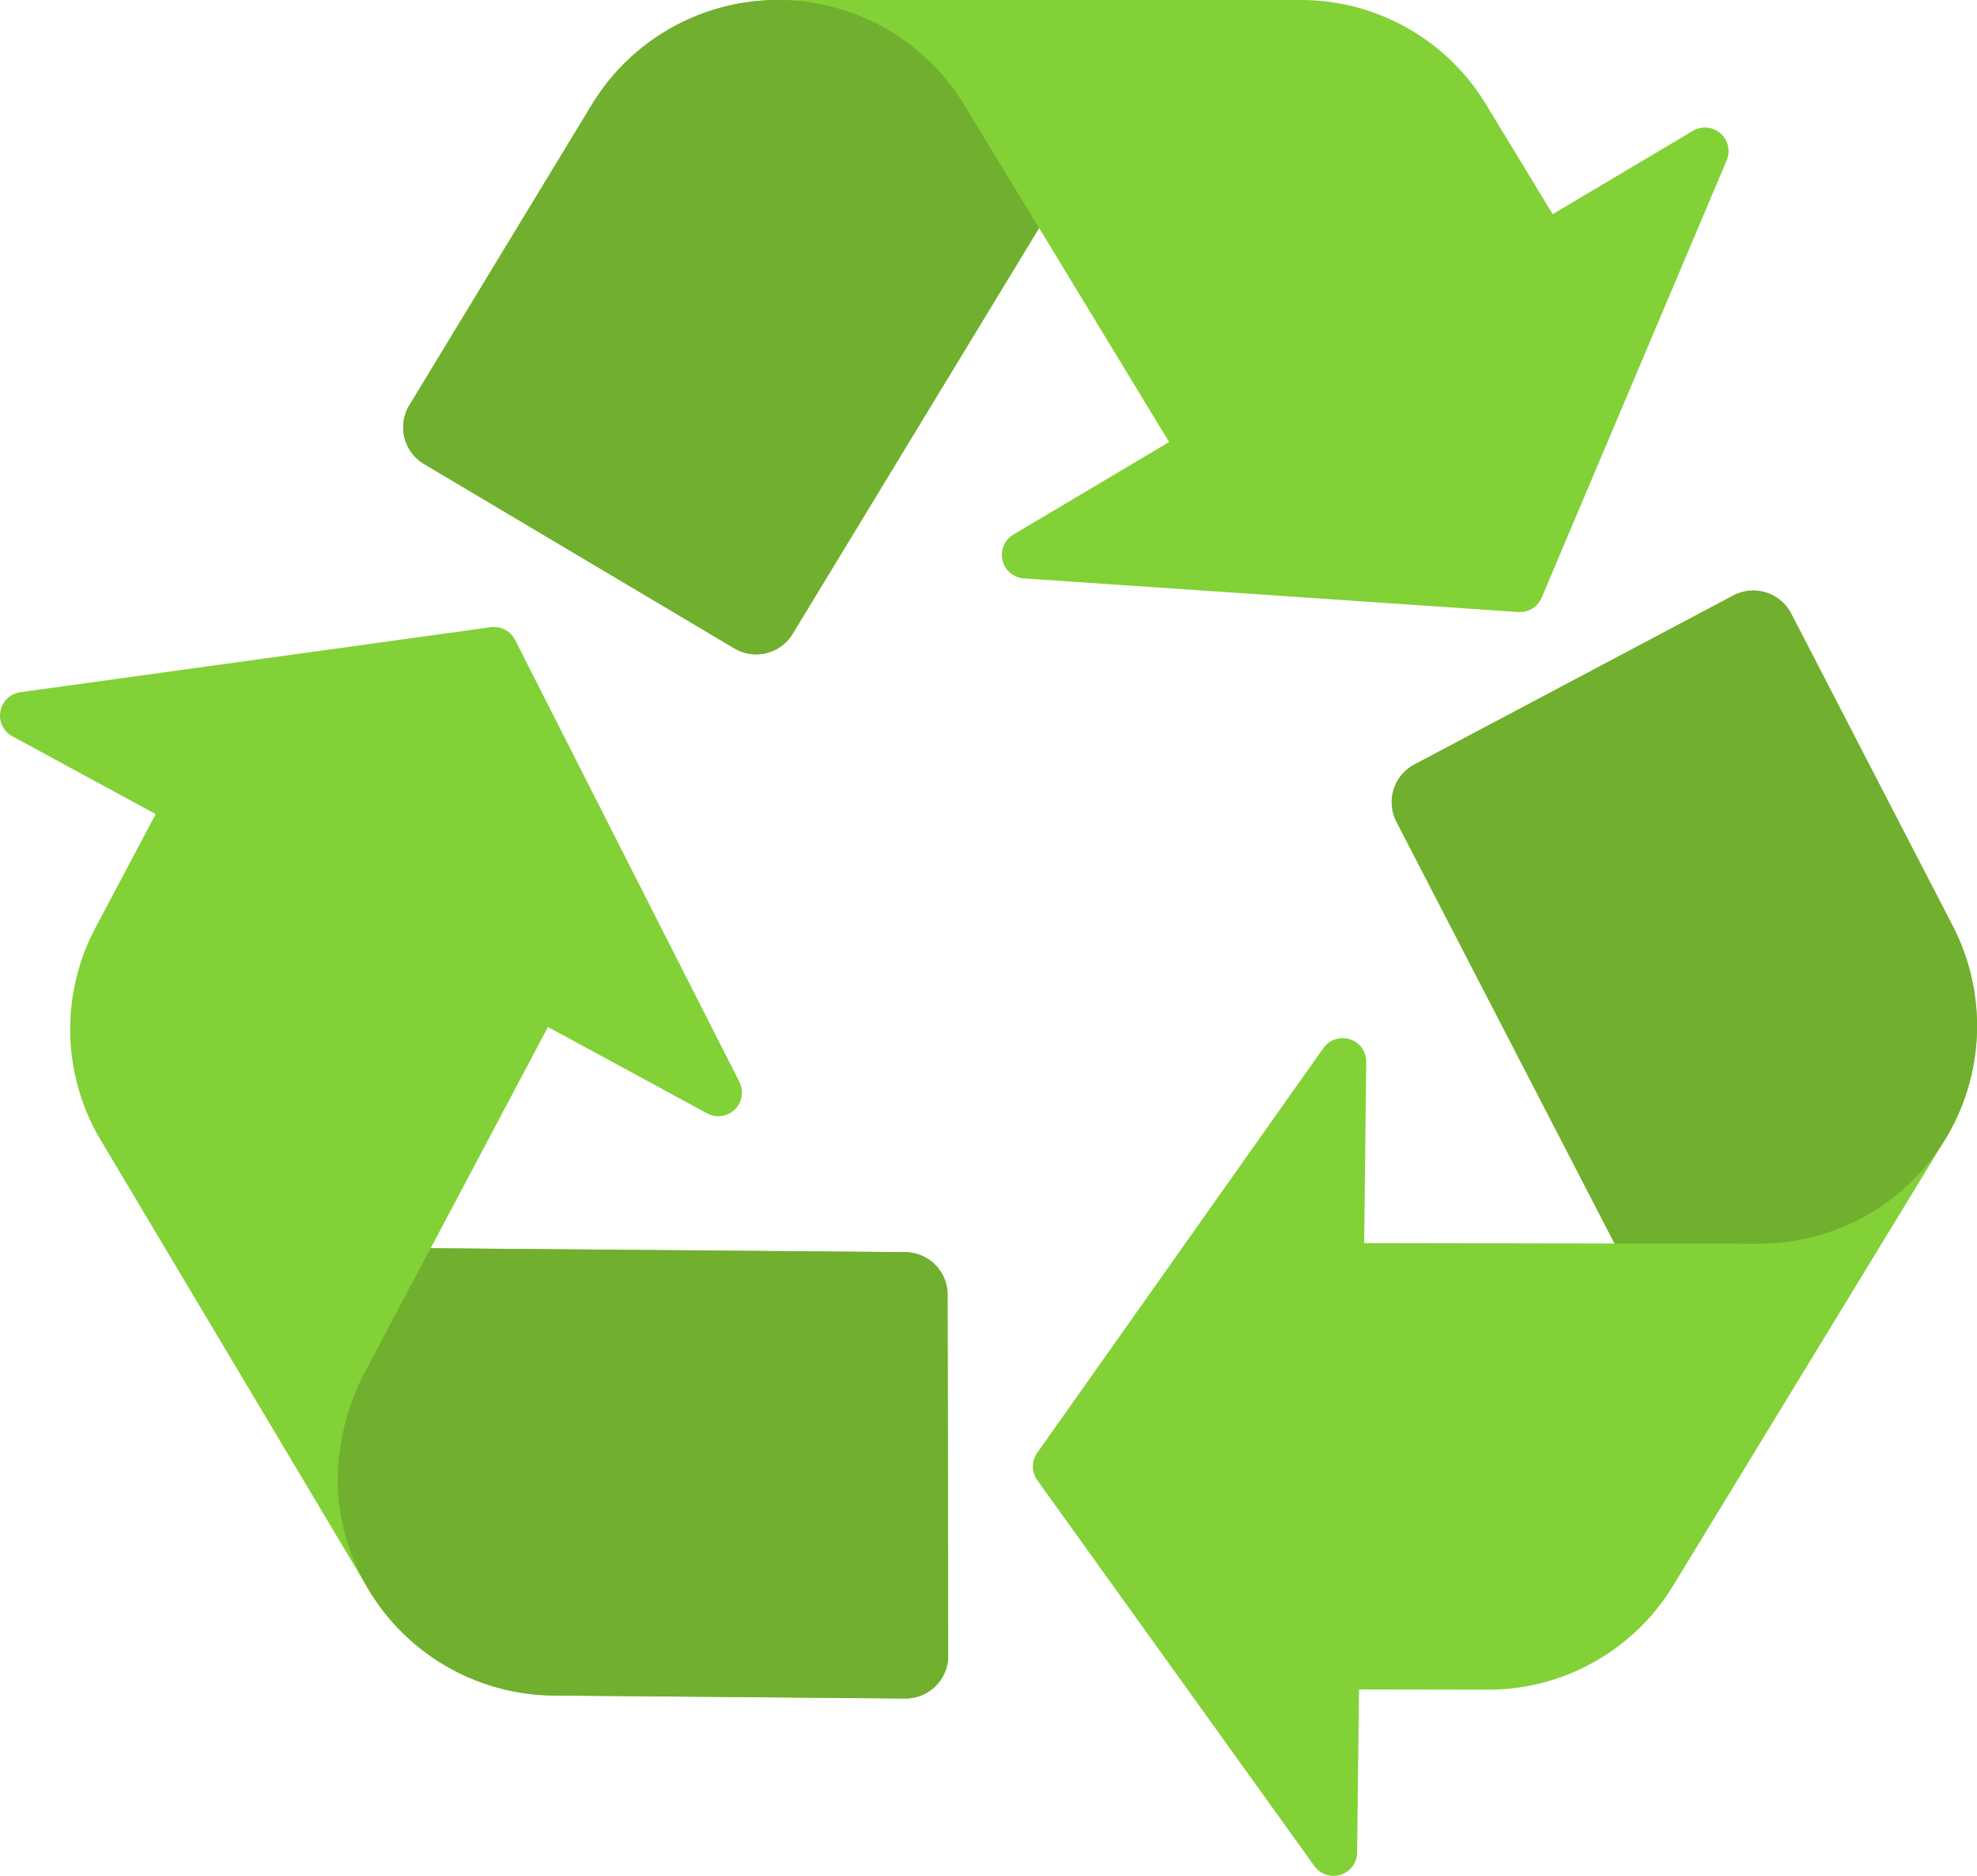 <svg xmlns="http://www.w3.org/2000/svg" width="132.218" height="125.436" viewBox="0 0 132.218 125.436">
  <g id="Group_2437" data-name="Group 2437" transform="translate(-2635 -315)">
    <path id="Path_2234" data-name="Path 2234" d="M2895.191,354.972l12.376-29.251a1.577,1.577,0,0,0-2.259-1.97l-9.377,5.571-4.472-7.364A14.473,14.473,0,0,0,2879.09,315h-34.97a14.563,14.563,0,0,0-12.448,7l-12.2,20.093a2.853,2.853,0,0,0,.981,3.933l20.751,12.327a2.854,2.854,0,0,0,3.9-.973l16.481-27.134,8.694,14.313-10.414,6.188a1.577,1.577,0,0,0,.7,2.93l33.077,2.249A1.574,1.574,0,0,0,2895.191,354.972Z" transform="translate(-157.091)" fill="#82d137"/>
    <path id="Path_2235" data-name="Path 2235" d="M2695.547,643.01l-31.745-.264v0l7.843-14.8,10.647,5.778a1.578,1.578,0,0,0,2.159-2.1l-15.005-29.562a1.575,1.575,0,0,0-1.62-.848l-31.463,4.346a1.578,1.578,0,0,0-.536,2.95l9.586,5.2-4.034,7.612a14.474,14.474,0,0,0,.355,14.187l17.906,30.037a14.563,14.563,0,0,0,12.39,7.106l23.508.2a2.855,2.855,0,0,0,2.877-2.858l-.038-24.136A2.85,2.85,0,0,0,2695.547,643.01Z" transform="translate(0 -244.273)" fill="#82d137"/>
    <path id="Path_2236" data-name="Path 2236" d="M3168.039,606.992l-10.8-20.88a2.853,2.853,0,0,0-3.87-1.21l-21.327,11.3a2.852,2.852,0,0,0-1.2,3.832l14.586,28.2h0l-16.746-.029.139-12.112a1.578,1.578,0,0,0-2.865-.93l-19.14,27.069a1.576,1.576,0,0,0,.006,1.83l18.531,25.8a1.577,1.577,0,0,0,2.858-.9l.126-10.908,8.615.015a14.469,14.469,0,0,0,12.38-6.937l18.164-29.79c.014-.022.028-.044.041-.066A14.564,14.564,0,0,0,3168.039,606.992Z" transform="translate(-402.45 -230.079)" fill="#82d137"/>
    <path id="Path_2237" data-name="Path 2237" d="M2861.578,330.252,2845.1,357.385a2.854,2.854,0,0,1-3.9.973L2820.45,346.03a2.853,2.853,0,0,1-.981-3.933l12.2-20.093a14.565,14.565,0,0,1,24.9,0Z" transform="translate(-157.091)" fill="#71af2f"/>
    <path id="Path_2238" data-name="Path 2238" d="M2830,912.048a2.855,2.855,0,0,1-2.877,2.858l-23.508-.2a14.562,14.562,0,0,1-14.44-14.2,15.939,15.939,0,0,1,1.692-7.187l4.519-8.525,31.745.264a2.85,2.85,0,0,1,2.83,2.848Z" transform="translate(-131.59 -486.327)" fill="#71af2f"/>
    <path id="Path_2239" data-name="Path 2239" d="M3307.346,621.268c-.013.022-.026.044-.041.066a14.429,14.429,0,0,1-2.14,2.694,14.673,14.673,0,0,1-10.278,4.222l-9.649-.018-14.586-28.2a2.852,2.852,0,0,1,1.2-3.832l21.327-11.3a2.854,2.854,0,0,1,3.871,1.21l10.8,20.88A14.564,14.564,0,0,1,3307.346,621.268Z" transform="translate(-542.258 -230.079)" fill="#71af2f"/>
  </g>
</svg>
